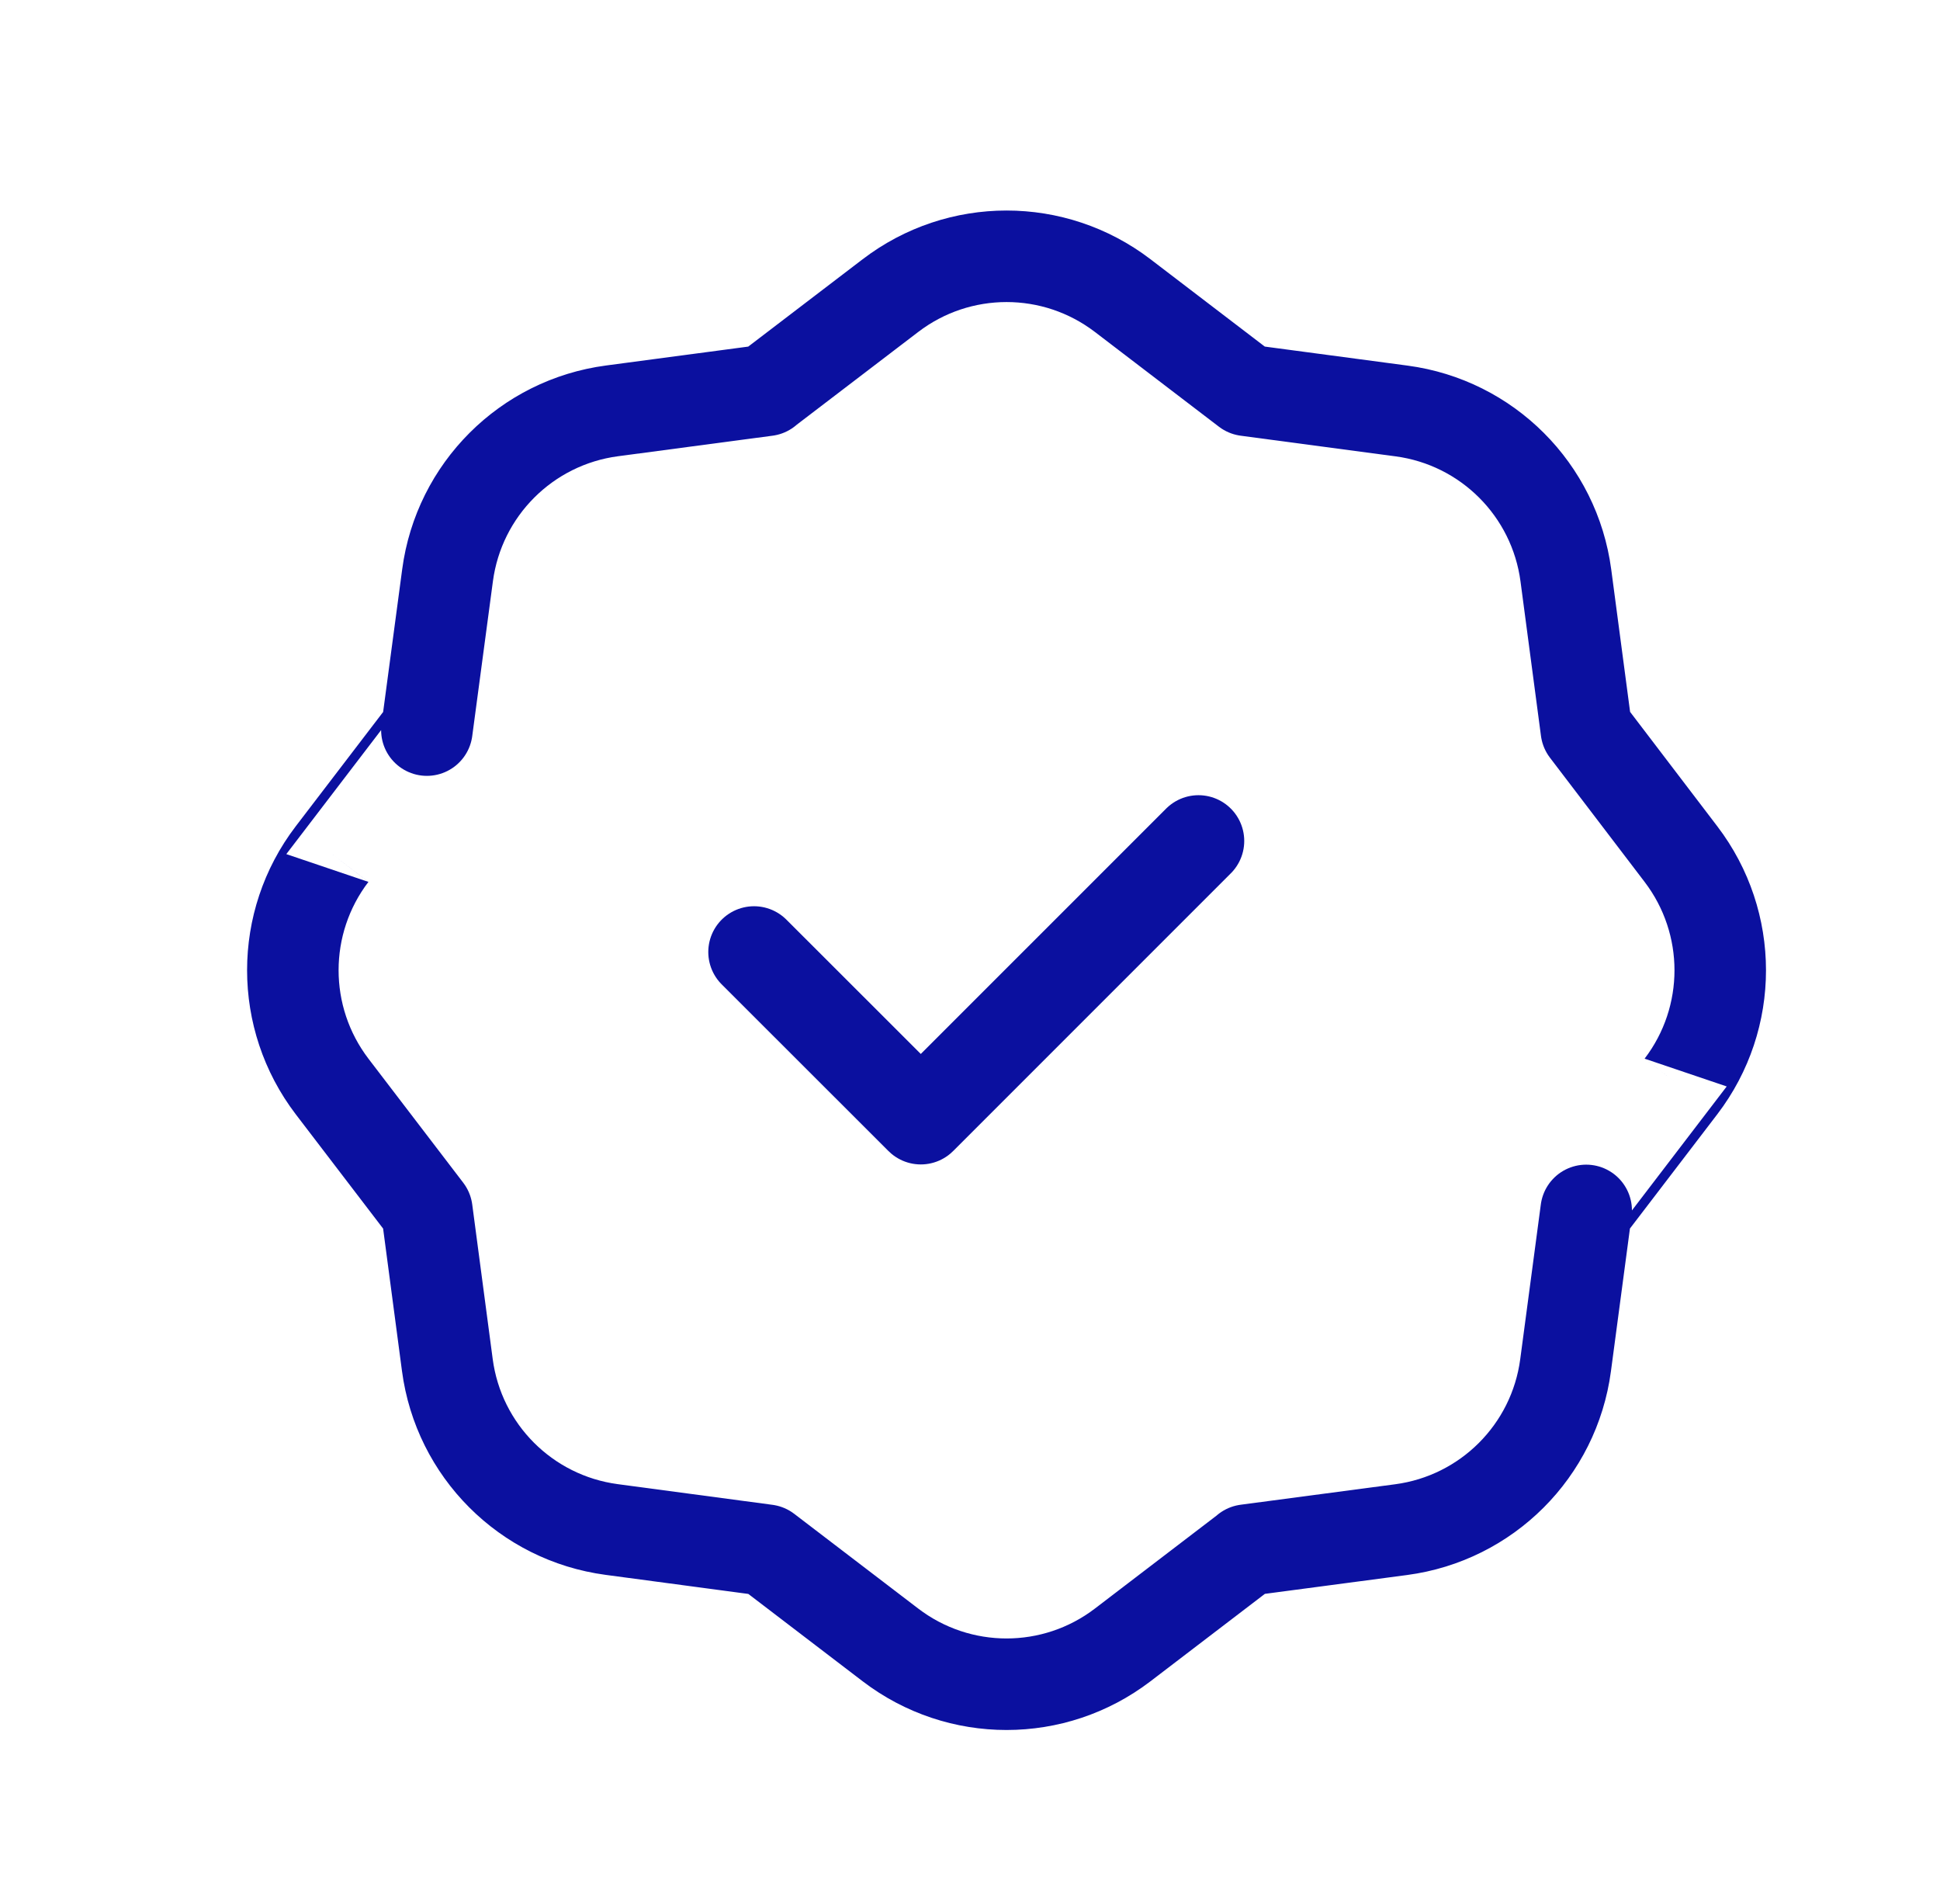 <?xml version="1.0" encoding="UTF-8"?> <svg xmlns="http://www.w3.org/2000/svg" width="53" height="52" viewBox="0 0 53 52" fill="none"><path fill-rule="evenodd" clip-rule="evenodd" d="M9.072 29.674L11.662 33.062L12.221 37.281C12.53 39.621 14.37 41.462 16.71 41.775L20.939 42.34L24.326 44.927C26.2 46.359 28.798 46.359 30.672 44.927L34.061 42.338H34.056L38.277 41.779C40.617 41.469 42.459 39.63 42.771 37.289L43.334 33.06C43.334 33.062 44.643 31.349 45.923 29.674C47.355 27.799 47.353 25.202 45.923 23.328L43.338 19.937L42.779 15.718C42.469 13.378 40.63 11.537 38.29 11.225L34.059 10.661L30.672 8.074C28.798 6.642 26.2 6.642 24.326 8.074L20.937 10.661H20.942L16.721 11.222C14.381 11.532 12.539 13.372 12.227 15.712L11.662 19.941C11.662 19.939 10.353 21.653 9.072 23.328C7.643 25.2 7.643 27.799 9.072 29.674V29.674Z" stroke="#0B109F" stroke-width="2.5" stroke-linecap="round" stroke-linejoin="round"></path><path d="M32.742 22.969L25.156 30.554L20.6 26.002" stroke="#0B109F" stroke-width="2.5" stroke-linecap="round" stroke-linejoin="round"></path></svg> 
